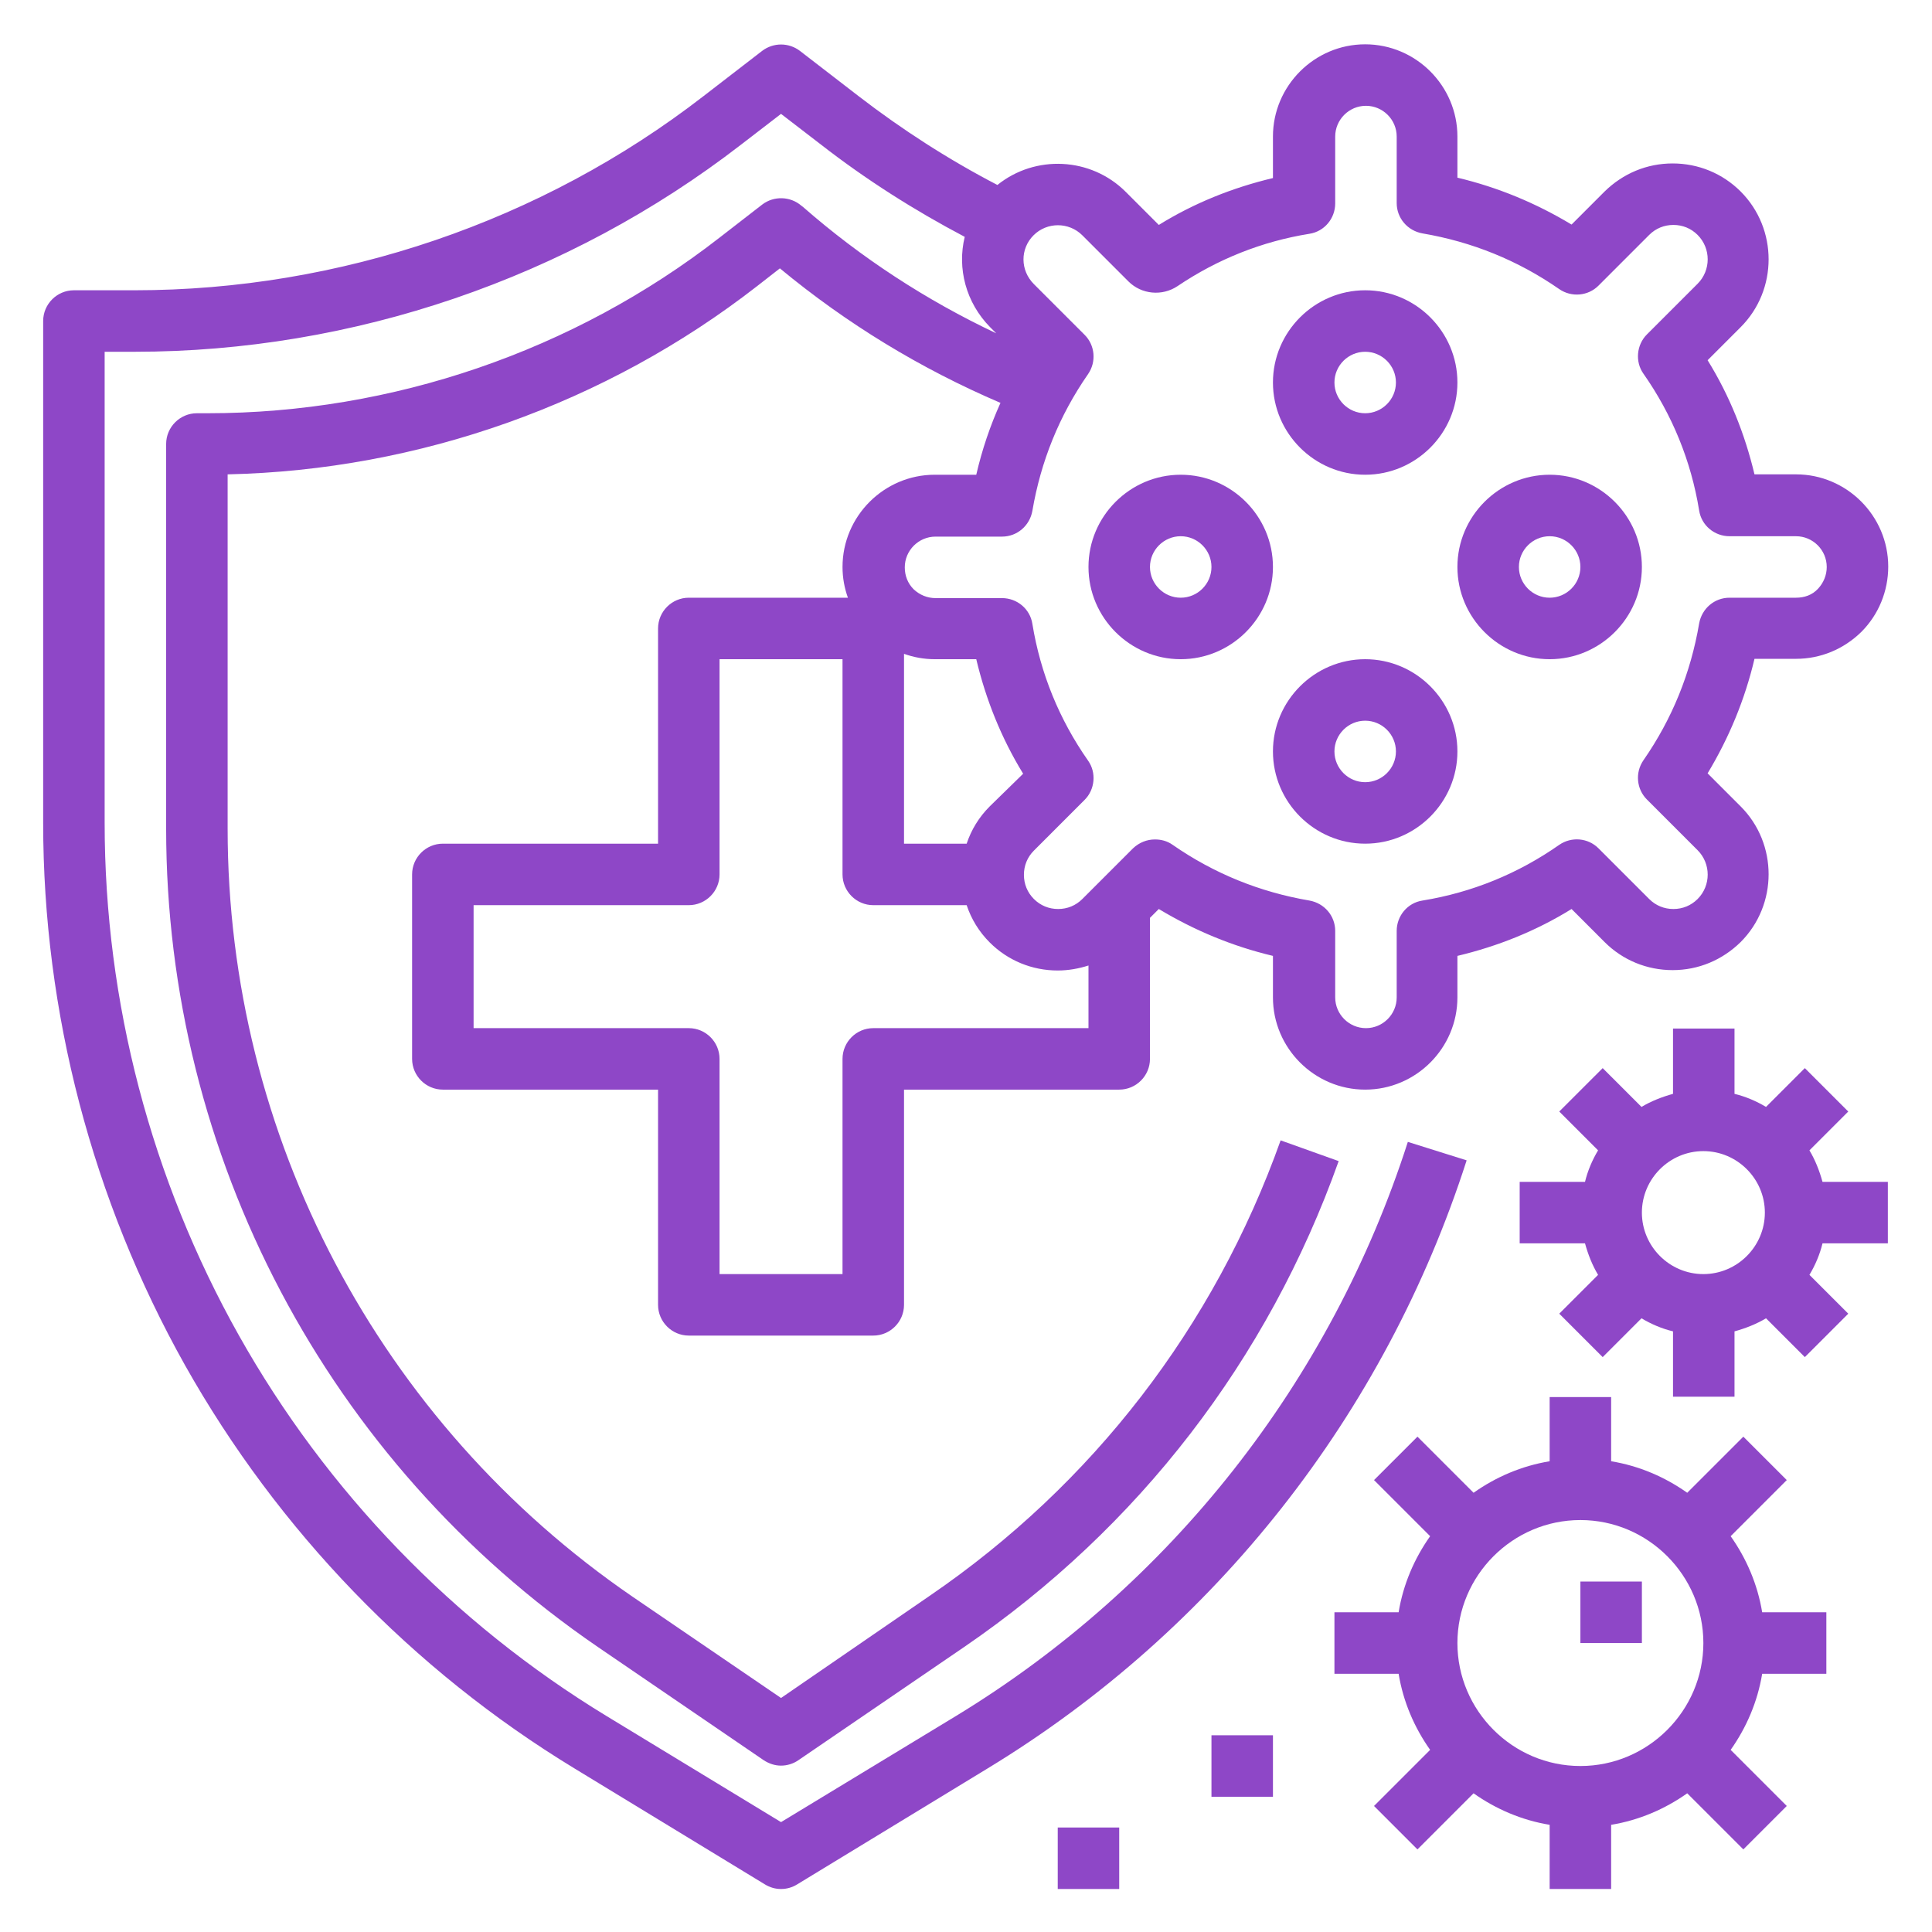 <svg xmlns="http://www.w3.org/2000/svg" xmlns:xlink="http://www.w3.org/1999/xlink" width="1000" zoomAndPan="magnify" viewBox="0 0 750 750" height="1000" preserveAspectRatio="xMidYMid meet" version="1.2"><defs><clipPath id="590e0f87b0"><path d="M 478.293 208.055 L 485.133 208.055 L 485.133 229.32 L 478.293 229.32 Z M 478.293 208.055 "/></clipPath><clipPath id="6e90f619bb"><path d="M 16.758 17 L 733.008 17 L 733.008 734 L 16.758 734 Z M 16.758 17 "/></clipPath></defs><g id="2fb0c39cab"><rect x="0" width="750" y="0" height="750" style="fill:#ffffff;fill-opacity:1;stroke:none;"/><rect x="0" width="750" y="0" height="750" style="fill:#ffffff;fill-opacity:1;stroke:none;"/><g clip-rule="nonzero" clip-path="url(#590e0f87b0)"><path style=" stroke:none;fill-rule:nonzero;fill:#8e47c7;fill-opacity:1;" d="M 478.293 208.055 L 485.133 208.055 L 485.133 229.324 L 478.293 229.324 Z M 478.293 208.055 "/></g><g clip-rule="nonzero" clip-path="url(#6e90f619bb)"><path style=" stroke:none;fill-rule:nonzero;fill:#8e47c7;fill-opacity:1;" d="M 546.523 443.281 C 516.684 536.227 454.473 615.445 371.078 666.168 L 303.195 707.344 L 235.465 666.168 C 176.09 630.066 126.707 578.895 92.695 518.324 C 58.68 457.754 40.625 388.977 40.625 319.457 L 40.625 136.555 L 52.262 136.555 C 137.004 136.555 220.547 108.059 287.684 56.141 L 303.195 44.207 L 318.711 56.141 C 336.168 69.719 354.965 81.652 374.508 91.945 C 371.523 104.18 374.957 117.457 384.355 127.004 L 386.742 129.391 C 359.59 116.562 334.379 100.152 311.699 80.309 L 311.105 79.863 C 306.777 76.133 300.363 75.984 295.887 79.414 L 279.328 92.246 C 222.785 136.254 152.219 160.422 80.609 160.422 L 76.434 160.422 C 69.867 160.422 64.496 165.793 64.496 172.359 L 64.496 321.695 C 64.496 448.801 127.156 567.555 232.035 639.316 L 296.484 683.324 C 298.574 684.668 300.809 685.414 303.195 685.414 C 305.586 685.414 307.973 684.668 309.91 683.324 L 374.359 639.316 C 441.941 593.066 492.219 527.871 519.668 450.742 L 497.141 442.688 C 471.332 515.043 424.188 576.211 360.934 619.473 L 303.195 659.156 L 245.461 619.773 C 147.148 552.34 88.367 441.047 88.367 321.695 L 88.367 184.145 C 162.664 182.504 235.316 156.691 293.949 111.043 L 302.75 104.18 C 328.707 125.664 357.352 143.117 388.383 156.395 C 384.355 165.348 381.223 174.598 378.984 184.293 L 362.871 184.293 C 343.18 184.293 327.066 200.406 327.066 220.098 C 327.066 224.273 327.812 228.305 329.156 232.031 L 267.391 232.031 C 260.828 232.031 255.457 237.402 255.457 243.969 L 255.457 327.512 L 171.91 327.512 C 165.348 327.512 159.977 332.883 159.977 339.449 L 159.977 411.059 C 159.977 417.621 165.348 422.992 171.91 422.992 L 255.457 422.992 L 255.457 506.539 C 255.457 513.102 260.828 518.473 267.391 518.473 L 339.004 518.473 C 345.566 518.473 350.938 513.102 350.938 506.539 L 350.938 422.992 L 434.48 422.992 C 441.047 422.992 446.418 417.621 446.418 411.059 L 446.418 356.305 L 449.848 352.875 C 463.723 361.23 478.492 367.348 494.156 371.074 L 494.156 387.188 C 494.156 406.883 510.27 422.992 529.961 422.992 C 549.656 422.992 565.766 406.883 565.766 387.188 L 565.766 371.074 C 581.434 367.348 596.352 361.379 610.078 352.875 L 622.906 365.707 C 629.918 372.719 639.316 376.598 649.312 376.598 C 659.309 376.598 668.559 372.719 675.719 365.707 C 690.191 351.234 690.191 327.512 675.719 313.043 L 662.891 300.211 C 671.242 286.336 677.359 271.566 681.09 255.754 L 697.203 255.754 C 706.75 255.754 715.699 252.023 722.562 245.312 C 729.277 238.598 733.008 229.496 733.008 219.949 C 733.008 200.258 716.895 184.145 697.203 184.145 L 681.09 184.145 C 677.359 168.48 671.391 153.559 662.891 139.836 L 675.719 127.004 C 690.191 112.535 690.191 88.812 675.719 74.34 C 668.707 67.328 659.309 63.449 649.312 63.449 C 639.316 63.449 630.066 67.328 622.906 74.34 L 610.078 87.172 C 596.203 78.816 581.434 72.699 565.766 68.973 L 565.766 53.008 C 565.766 33.316 549.656 17.203 529.961 17.203 C 510.27 17.203 494.156 33.316 494.156 53.008 L 494.156 69.121 C 478.492 72.852 463.574 78.816 449.848 87.32 L 437.02 74.492 C 423.441 60.914 401.809 60.02 387.191 71.805 C 368.242 61.961 350.191 50.324 333.332 37.344 L 310.508 19.738 C 306.18 16.457 300.215 16.457 295.887 19.738 L 273.062 37.344 C 210.254 85.977 131.781 112.684 52.262 112.684 L 28.691 112.684 C 22.129 112.684 16.758 118.055 16.758 124.617 L 16.758 319.457 C 16.758 393.008 35.852 465.809 71.809 529.961 C 107.91 594.113 160.125 648.266 222.934 686.457 L 296.93 731.512 C 298.871 732.707 300.961 733.305 303.195 733.305 C 305.434 733.305 307.523 732.707 309.465 731.512 L 383.461 686.457 C 471.781 632.75 537.719 548.906 569.348 450.445 Z M 384.207 313.043 C 380.027 317.219 377.047 322.141 375.254 327.512 L 350.938 327.512 L 350.938 253.816 C 354.668 255.156 358.695 255.902 362.871 255.902 L 378.984 255.902 C 382.715 271.566 388.684 286.488 397.184 300.359 Z M 339.004 399.125 C 332.438 399.125 327.066 404.492 327.066 411.059 L 327.066 494.602 L 279.328 494.602 L 279.328 411.059 C 279.328 404.492 273.957 399.125 267.391 399.125 L 183.848 399.125 L 183.848 351.383 L 267.391 351.383 C 273.957 351.383 279.328 346.012 279.328 339.449 L 279.328 255.902 L 327.066 255.902 L 327.066 339.449 C 327.066 346.012 332.438 351.383 339.004 351.383 L 375.254 351.383 C 377.047 356.754 380.027 361.676 384.207 365.855 C 391.219 372.867 400.617 376.746 410.613 376.746 C 414.789 376.746 418.816 376 422.547 374.805 L 422.547 399.125 Z M 401.215 91.348 C 406.434 86.129 414.938 86.129 420.16 91.348 L 438.062 109.25 C 443.137 114.324 451.191 115.07 457.16 111.043 C 472.676 100.598 489.832 93.734 508.332 90.754 C 514.148 89.855 518.324 84.785 518.324 78.965 L 518.324 53.008 C 518.324 46.445 523.695 41.074 530.262 41.074 C 536.824 41.074 542.195 46.445 542.195 53.008 L 542.195 78.816 C 542.195 84.637 546.375 89.559 552.191 90.602 C 571.438 93.887 589.191 101.047 605.301 112.234 C 610.078 115.516 616.492 114.922 620.52 110.895 L 640.211 91.199 C 642.75 88.664 646.031 87.32 649.609 87.32 C 653.191 87.32 656.473 88.664 659.012 91.199 C 664.23 96.422 664.23 104.926 659.012 110.148 L 639.316 129.84 C 635.289 133.867 634.691 140.434 637.973 145.059 C 649.164 161.02 656.473 178.922 659.605 198.168 C 660.5 203.984 665.574 208.164 671.391 208.164 L 697.203 208.164 C 703.766 208.164 709.137 213.535 709.137 220.098 C 709.137 223.23 707.945 226.215 705.707 228.602 C 703.469 230.988 700.484 232.031 697.203 232.031 L 671.391 232.031 C 665.574 232.031 660.652 236.211 659.605 242.027 C 656.324 261.273 649.164 279.027 637.973 295.141 C 634.691 299.914 635.289 306.328 639.316 310.355 L 659.012 330.051 C 664.23 335.27 664.23 343.773 659.012 348.996 C 656.473 351.531 653.191 352.875 649.609 352.875 C 646.031 352.875 642.75 351.531 640.211 348.996 L 620.52 329.305 C 616.492 325.273 610.078 324.68 605.301 327.961 C 589.34 339.148 571.438 346.461 552.191 349.594 C 546.375 350.488 542.195 355.559 542.195 361.379 L 542.195 387.188 C 542.195 393.754 536.824 399.125 530.262 399.125 C 523.695 399.125 518.324 393.754 518.324 387.188 L 518.324 361.379 C 518.324 355.559 514.148 350.637 508.332 349.594 C 489.086 346.312 471.332 339.148 455.219 327.961 C 453.129 326.469 450.742 325.871 448.355 325.871 C 445.223 325.871 442.238 327.066 439.852 329.305 L 420.16 348.996 C 417.625 351.531 414.344 352.875 410.762 352.875 C 407.18 352.875 403.898 351.531 401.363 348.996 C 398.828 346.461 397.484 343.18 397.484 339.598 C 397.484 336.016 398.828 332.734 401.363 330.199 L 421.055 310.504 C 425.082 306.477 425.68 299.914 422.398 295.289 C 411.211 279.324 403.898 261.422 400.766 242.18 C 399.871 236.359 394.797 232.184 388.98 232.184 L 363.172 232.184 C 360.039 232.184 357.055 230.988 354.668 228.75 C 352.43 226.512 351.234 223.531 351.234 220.246 C 351.234 213.684 356.605 208.312 363.172 208.312 L 388.98 208.312 C 394.797 208.312 399.723 204.137 400.766 198.316 C 404.047 179.07 411.211 161.316 422.398 145.207 C 425.68 140.434 425.082 134.016 421.055 129.988 L 401.363 110.297 C 395.992 104.926 395.992 96.57 401.215 91.348 Z M 401.215 91.348 "/></g><path style=" stroke:none;fill-rule:nonzero;fill:#8e47c7;fill-opacity:1;" d="M 671.84 596.348 L 693.621 574.566 L 676.762 557.711 L 654.98 579.492 C 646.328 573.375 636.332 569.047 625.441 567.258 L 625.441 542.344 L 601.574 542.344 L 601.574 567.258 C 590.684 569.047 580.688 573.375 572.035 579.492 L 550.254 557.711 L 533.395 574.566 L 555.176 596.348 C 549.059 605.004 544.73 614.996 542.941 625.887 L 518.027 625.887 L 518.027 649.758 L 542.941 649.758 C 544.73 660.648 549.059 670.645 555.176 679.297 L 533.395 701.078 L 550.254 717.938 L 572.035 696.156 C 580.688 702.273 590.684 706.598 601.574 708.391 L 601.574 733.305 L 625.441 733.305 L 625.441 708.391 C 636.332 706.598 646.328 702.273 654.98 696.156 L 676.762 717.938 L 693.621 701.078 L 671.84 679.297 C 677.957 670.645 682.281 660.648 684.074 649.758 L 708.988 649.758 L 708.988 625.887 L 684.074 625.887 C 682.281 614.996 677.957 605.004 671.84 596.348 Z M 661.246 637.824 C 661.246 664.082 639.766 685.562 613.508 685.562 C 587.25 685.562 565.766 664.082 565.766 637.824 C 565.766 611.566 587.25 590.082 613.508 590.082 C 639.766 590.082 661.246 611.566 661.246 637.824 Z M 661.246 637.824 "/><path style=" stroke:none;fill-rule:nonzero;fill:#8e47c7;fill-opacity:1;" d="M 601.574 255.902 C 621.266 255.902 637.379 239.789 637.379 220.098 C 637.379 200.406 621.266 184.293 601.574 184.293 C 581.879 184.293 565.766 200.406 565.766 220.098 C 565.766 239.789 581.879 255.902 601.574 255.902 Z M 601.574 208.164 C 608.137 208.164 613.508 213.535 613.508 220.098 C 613.508 226.664 608.137 232.031 601.574 232.031 C 595.008 232.031 589.637 226.664 589.637 220.098 C 589.637 213.535 595.008 208.164 601.574 208.164 Z M 601.574 208.164 "/><path style=" stroke:none;fill-rule:nonzero;fill:#8e47c7;fill-opacity:1;" d="M 529.961 184.293 C 549.656 184.293 565.766 168.18 565.766 148.488 C 565.766 128.797 549.656 112.684 529.961 112.684 C 510.27 112.684 494.156 128.797 494.156 148.488 C 494.156 168.18 510.27 184.293 529.961 184.293 Z M 529.961 136.555 C 536.527 136.555 541.898 141.922 541.898 148.488 C 541.898 155.051 536.527 160.422 529.961 160.422 C 523.398 160.422 518.027 155.051 518.027 148.488 C 518.027 141.922 523.398 136.555 529.961 136.555 Z M 529.961 136.555 "/><path style=" stroke:none;fill-rule:nonzero;fill:#8e47c7;fill-opacity:1;" d="M 458.352 255.902 C 478.047 255.902 494.156 239.789 494.156 220.098 C 494.156 200.406 478.047 184.293 458.352 184.293 C 438.66 184.293 422.547 200.406 422.547 220.098 C 422.547 239.789 438.66 255.902 458.352 255.902 Z M 458.352 208.164 C 464.918 208.164 470.289 213.535 470.289 220.098 C 470.289 226.664 464.918 232.031 458.352 232.031 C 451.789 232.031 446.418 226.664 446.418 220.098 C 446.418 213.535 451.789 208.164 458.352 208.164 Z M 458.352 208.164 "/><path style=" stroke:none;fill-rule:nonzero;fill:#8e47c7;fill-opacity:1;" d="M 529.961 255.902 C 510.27 255.902 494.156 272.016 494.156 291.707 C 494.156 311.402 510.27 327.512 529.961 327.512 C 549.656 327.512 565.766 311.402 565.766 291.707 C 565.766 272.016 549.656 255.902 529.961 255.902 Z M 529.961 303.645 C 523.398 303.645 518.027 298.273 518.027 291.707 C 518.027 285.145 523.398 279.773 529.961 279.773 C 536.527 279.773 541.898 285.145 541.898 291.707 C 541.898 298.273 536.527 303.645 529.961 303.645 Z M 529.961 303.645 "/><path style=" stroke:none;fill-rule:nonzero;fill:#8e47c7;fill-opacity:1;" d="M 702.422 446.566 L 717.492 431.496 L 700.633 414.641 L 685.566 429.707 C 681.836 427.469 677.66 425.68 673.332 424.633 L 673.332 399.273 L 649.461 399.273 L 649.461 424.633 C 645.137 425.828 640.957 427.469 637.227 429.707 L 622.16 414.641 L 605.301 431.496 L 620.371 446.566 C 618.133 450.293 616.344 454.473 615.297 458.797 L 589.938 458.797 L 589.938 482.668 L 615.297 482.668 C 616.492 486.996 618.133 491.172 620.371 494.902 L 605.301 509.969 L 622.16 526.828 L 637.227 511.762 C 640.957 513.996 645.137 515.789 649.461 516.832 L 649.461 542.195 L 673.332 542.195 L 673.332 516.832 C 677.66 515.641 681.836 513.996 685.566 511.762 L 700.633 526.828 L 717.492 509.969 L 702.422 494.902 C 704.66 491.172 706.453 486.996 707.496 482.668 L 732.859 482.668 L 732.859 458.797 L 707.496 458.797 C 706.301 454.473 704.66 450.293 702.422 446.566 Z M 661.246 494.602 C 648.117 494.602 637.379 483.863 637.379 470.734 C 637.379 457.605 648.117 446.863 661.246 446.863 C 674.375 446.863 685.117 457.605 685.117 470.734 C 685.117 483.863 674.375 494.602 661.246 494.602 Z M 661.246 494.602 "/><path style=" stroke:none;fill-rule:nonzero;fill:#8e47c7;fill-opacity:1;" d="M 470.289 673.629 L 494.156 673.629 L 494.156 697.5 L 470.289 697.5 Z M 470.289 673.629 "/><path style=" stroke:none;fill-rule:nonzero;fill:#8e47c7;fill-opacity:1;" d="M 410.613 709.434 L 434.48 709.434 L 434.48 733.305 L 410.613 733.305 Z M 410.613 709.434 "/><path style=" stroke:none;fill-rule:nonzero;fill:#8e47c7;fill-opacity:1;" d="M 613.508 613.953 L 637.379 613.953 L 637.379 637.824 L 613.508 637.824 Z M 613.508 613.953 "/></g></svg>